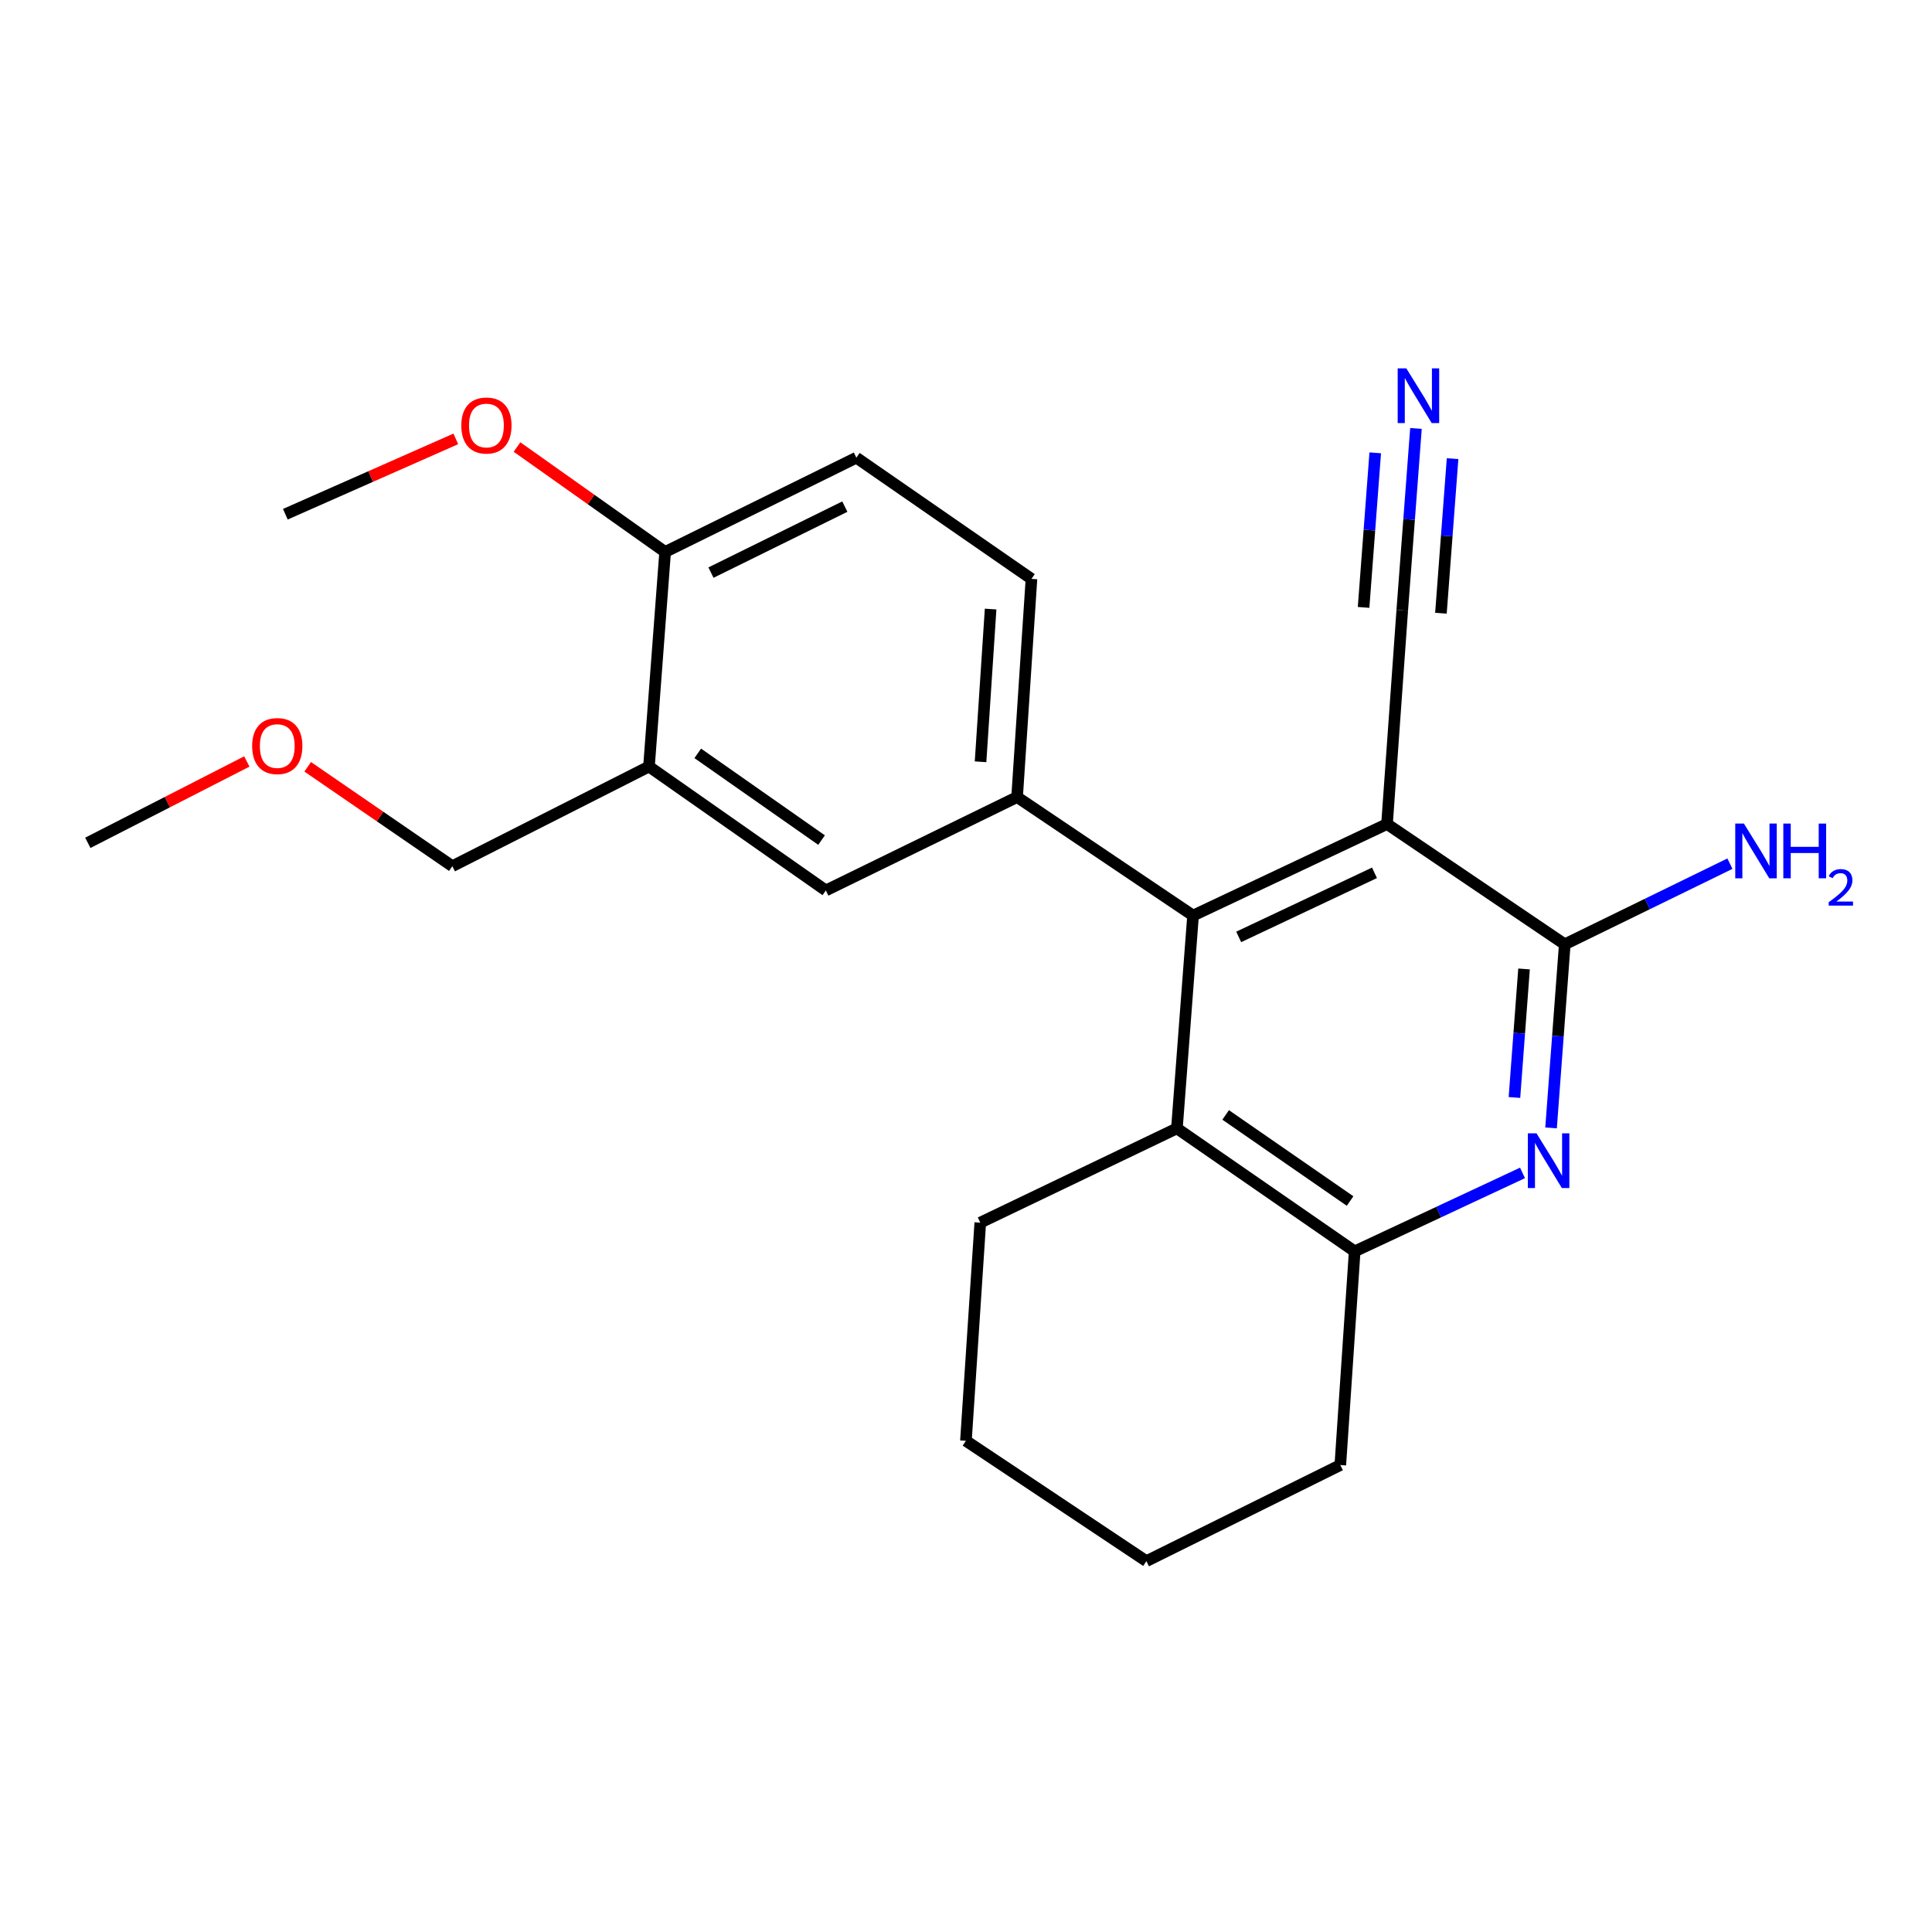 <?xml version='1.0' encoding='iso-8859-1'?>
<svg version='1.1' baseProfile='full'
              xmlns='http://www.w3.org/2000/svg'
                      xmlns:rdkit='http://www.rdkit.org/xml'
                      xmlns:xlink='http://www.w3.org/1999/xlink'
                  xml:space='preserve'
width='1000px' height='1000px' viewBox='0 0 1000 1000'>
<!-- END OF HEADER -->
<rect style='opacity:1.0;fill:#FFFFFF;stroke:none' width='1000' height='1000' x='0' y='0'> </rect>
<path class='bond-0' d='M 717.92,426.512 L 617.522,473.895' style='fill:none;fill-rule:evenodd;stroke:#000000;stroke-width:6px;stroke-linecap:butt;stroke-linejoin:miter;stroke-opacity:1' />
<path class='bond-0' d='M 711.428,451.772 L 641.149,484.94' style='fill:none;fill-rule:evenodd;stroke:#000000;stroke-width:6px;stroke-linecap:butt;stroke-linejoin:miter;stroke-opacity:1' />
<path class='bond-1' d='M 717.92,426.512 L 809.921,488.771' style='fill:none;fill-rule:evenodd;stroke:#000000;stroke-width:6px;stroke-linecap:butt;stroke-linejoin:miter;stroke-opacity:1' />
<path class='bond-6' d='M 717.92,426.512 L 725.804,315.899' style='fill:none;fill-rule:evenodd;stroke:#000000;stroke-width:6px;stroke-linecap:butt;stroke-linejoin:miter;stroke-opacity:1' />
<path class='bond-3' d='M 617.522,473.895 L 526.447,412.561' style='fill:none;fill-rule:evenodd;stroke:#000000;stroke-width:6px;stroke-linecap:butt;stroke-linejoin:miter;stroke-opacity:1' />
<path class='bond-4' d='M 617.522,473.895 L 609.169,584.04' style='fill:none;fill-rule:evenodd;stroke:#000000;stroke-width:6px;stroke-linecap:butt;stroke-linejoin:miter;stroke-opacity:1' />
<path class='bond-2' d='M 809.921,488.771 L 806.373,536.291' style='fill:none;fill-rule:evenodd;stroke:#000000;stroke-width:6px;stroke-linecap:butt;stroke-linejoin:miter;stroke-opacity:1' />
<path class='bond-2' d='M 806.373,536.291 L 802.824,583.81' style='fill:none;fill-rule:evenodd;stroke:#0000FF;stroke-width:6px;stroke-linecap:butt;stroke-linejoin:miter;stroke-opacity:1' />
<path class='bond-2' d='M 788.839,501.533 L 786.356,534.796' style='fill:none;fill-rule:evenodd;stroke:#000000;stroke-width:6px;stroke-linecap:butt;stroke-linejoin:miter;stroke-opacity:1' />
<path class='bond-2' d='M 786.356,534.796 L 783.872,568.06' style='fill:none;fill-rule:evenodd;stroke:#0000FF;stroke-width:6px;stroke-linecap:butt;stroke-linejoin:miter;stroke-opacity:1' />
<path class='bond-12' d='M 809.921,488.771 L 852.665,467.9' style='fill:none;fill-rule:evenodd;stroke:#000000;stroke-width:6px;stroke-linecap:butt;stroke-linejoin:miter;stroke-opacity:1' />
<path class='bond-12' d='M 852.665,467.9 L 895.409,447.029' style='fill:none;fill-rule:evenodd;stroke:#0000FF;stroke-width:6px;stroke-linecap:butt;stroke-linejoin:miter;stroke-opacity:1' />
<path class='bond-5' d='M 788.047,607.094 L 744.614,627.399' style='fill:none;fill-rule:evenodd;stroke:#0000FF;stroke-width:6px;stroke-linecap:butt;stroke-linejoin:miter;stroke-opacity:1' />
<path class='bond-5' d='M 744.614,627.399 L 701.182,647.704' style='fill:none;fill-rule:evenodd;stroke:#000000;stroke-width:6px;stroke-linecap:butt;stroke-linejoin:miter;stroke-opacity:1' />
<path class='bond-8' d='M 526.447,412.561 L 427.454,460.892' style='fill:none;fill-rule:evenodd;stroke:#000000;stroke-width:6px;stroke-linecap:butt;stroke-linejoin:miter;stroke-opacity:1' />
<path class='bond-11' d='M 526.447,412.561 L 533.885,299.629' style='fill:none;fill-rule:evenodd;stroke:#000000;stroke-width:6px;stroke-linecap:butt;stroke-linejoin:miter;stroke-opacity:1' />
<path class='bond-11' d='M 507.533,394.302 L 512.74,315.249' style='fill:none;fill-rule:evenodd;stroke:#000000;stroke-width:6px;stroke-linecap:butt;stroke-linejoin:miter;stroke-opacity:1' />
<path class='bond-16' d='M 609.169,584.04 L 507.389,632.839' style='fill:none;fill-rule:evenodd;stroke:#000000;stroke-width:6px;stroke-linecap:butt;stroke-linejoin:miter;stroke-opacity:1' />
<path class='bond-23' d='M 609.169,584.04 L 701.182,647.704' style='fill:none;fill-rule:evenodd;stroke:#000000;stroke-width:6px;stroke-linecap:butt;stroke-linejoin:miter;stroke-opacity:1' />
<path class='bond-23' d='M 634.393,577.083 L 698.801,621.648' style='fill:none;fill-rule:evenodd;stroke:#000000;stroke-width:6px;stroke-linecap:butt;stroke-linejoin:miter;stroke-opacity:1' />
<path class='bond-17' d='M 701.182,647.704 L 693.743,758.306' style='fill:none;fill-rule:evenodd;stroke:#000000;stroke-width:6px;stroke-linecap:butt;stroke-linejoin:miter;stroke-opacity:1' />
<path class='bond-9' d='M 725.804,315.899 L 729.353,268.836' style='fill:none;fill-rule:evenodd;stroke:#000000;stroke-width:6px;stroke-linecap:butt;stroke-linejoin:miter;stroke-opacity:1' />
<path class='bond-9' d='M 729.353,268.836 L 732.902,221.773' style='fill:none;fill-rule:evenodd;stroke:#0000FF;stroke-width:6px;stroke-linecap:butt;stroke-linejoin:miter;stroke-opacity:1' />
<path class='bond-9' d='M 745.82,317.408 L 748.837,277.405' style='fill:none;fill-rule:evenodd;stroke:#000000;stroke-width:6px;stroke-linecap:butt;stroke-linejoin:miter;stroke-opacity:1' />
<path class='bond-9' d='M 748.837,277.405 L 751.853,237.401' style='fill:none;fill-rule:evenodd;stroke:#0000FF;stroke-width:6px;stroke-linecap:butt;stroke-linejoin:miter;stroke-opacity:1' />
<path class='bond-9' d='M 705.788,314.39 L 708.805,274.386' style='fill:none;fill-rule:evenodd;stroke:#000000;stroke-width:6px;stroke-linecap:butt;stroke-linejoin:miter;stroke-opacity:1' />
<path class='bond-9' d='M 708.805,274.386 L 711.821,234.383' style='fill:none;fill-rule:evenodd;stroke:#0000FF;stroke-width:6px;stroke-linecap:butt;stroke-linejoin:miter;stroke-opacity:1' />
<path class='bond-7' d='M 335.91,396.759 L 427.454,460.892' style='fill:none;fill-rule:evenodd;stroke:#000000;stroke-width:6px;stroke-linecap:butt;stroke-linejoin:miter;stroke-opacity:1' />
<path class='bond-7' d='M 361.159,389.939 L 425.239,434.832' style='fill:none;fill-rule:evenodd;stroke:#000000;stroke-width:6px;stroke-linecap:butt;stroke-linejoin:miter;stroke-opacity:1' />
<path class='bond-15' d='M 335.91,396.759 L 234.129,448.336' style='fill:none;fill-rule:evenodd;stroke:#000000;stroke-width:6px;stroke-linecap:butt;stroke-linejoin:miter;stroke-opacity:1' />
<path class='bond-25' d='M 335.91,396.759 L 344.274,285.689' style='fill:none;fill-rule:evenodd;stroke:#000000;stroke-width:6px;stroke-linecap:butt;stroke-linejoin:miter;stroke-opacity:1' />
<path class='bond-10' d='M 344.274,285.689 L 443.255,236.901' style='fill:none;fill-rule:evenodd;stroke:#000000;stroke-width:6px;stroke-linecap:butt;stroke-linejoin:miter;stroke-opacity:1' />
<path class='bond-10' d='M 367.995,296.375 L 437.283,262.224' style='fill:none;fill-rule:evenodd;stroke:#000000;stroke-width:6px;stroke-linecap:butt;stroke-linejoin:miter;stroke-opacity:1' />
<path class='bond-14' d='M 344.274,285.689 L 305.939,258.534' style='fill:none;fill-rule:evenodd;stroke:#000000;stroke-width:6px;stroke-linecap:butt;stroke-linejoin:miter;stroke-opacity:1' />
<path class='bond-14' d='M 305.939,258.534 L 267.605,231.379' style='fill:none;fill-rule:evenodd;stroke:#FF0000;stroke-width:6px;stroke-linecap:butt;stroke-linejoin:miter;stroke-opacity:1' />
<path class='bond-13' d='M 533.885,299.629 L 443.255,236.901' style='fill:none;fill-rule:evenodd;stroke:#000000;stroke-width:6px;stroke-linecap:butt;stroke-linejoin:miter;stroke-opacity:1' />
<path class='bond-19' d='M 235.926,227.165 L 191.809,246.664' style='fill:none;fill-rule:evenodd;stroke:#FF0000;stroke-width:6px;stroke-linecap:butt;stroke-linejoin:miter;stroke-opacity:1' />
<path class='bond-19' d='M 191.809,246.664 L 147.693,266.163' style='fill:none;fill-rule:evenodd;stroke:#000000;stroke-width:6px;stroke-linecap:butt;stroke-linejoin:miter;stroke-opacity:1' />
<path class='bond-18' d='M 234.129,448.336 L 196.694,422.616' style='fill:none;fill-rule:evenodd;stroke:#000000;stroke-width:6px;stroke-linecap:butt;stroke-linejoin:miter;stroke-opacity:1' />
<path class='bond-18' d='M 196.694,422.616 L 159.259,396.896' style='fill:none;fill-rule:evenodd;stroke:#FF0000;stroke-width:6px;stroke-linecap:butt;stroke-linejoin:miter;stroke-opacity:1' />
<path class='bond-21' d='M 507.389,632.839 L 499.962,745.761' style='fill:none;fill-rule:evenodd;stroke:#000000;stroke-width:6px;stroke-linecap:butt;stroke-linejoin:miter;stroke-opacity:1' />
<path class='bond-22' d='M 693.743,758.306 L 593.368,808.043' style='fill:none;fill-rule:evenodd;stroke:#000000;stroke-width:6px;stroke-linecap:butt;stroke-linejoin:miter;stroke-opacity:1' />
<path class='bond-20' d='M 127.757,394.137 L 86.606,415.192' style='fill:none;fill-rule:evenodd;stroke:#FF0000;stroke-width:6px;stroke-linecap:butt;stroke-linejoin:miter;stroke-opacity:1' />
<path class='bond-20' d='M 86.606,415.192 L 45.455,436.247' style='fill:none;fill-rule:evenodd;stroke:#000000;stroke-width:6px;stroke-linecap:butt;stroke-linejoin:miter;stroke-opacity:1' />
<path class='bond-24' d='M 499.962,745.761 L 593.368,808.043' style='fill:none;fill-rule:evenodd;stroke:#000000;stroke-width:6px;stroke-linecap:butt;stroke-linejoin:miter;stroke-opacity:1' />
<path  class='atom-3' d='M 795.297 586.618
L 804.577 601.618
Q 805.497 603.098, 806.977 605.778
Q 808.457 608.458, 808.537 608.618
L 808.537 586.618
L 812.297 586.618
L 812.297 614.938
L 808.417 614.938
L 798.457 598.538
Q 797.297 596.618, 796.057 594.418
Q 794.857 592.218, 794.497 591.538
L 794.497 614.938
L 790.817 614.938
L 790.817 586.618
L 795.297 586.618
' fill='#0000FF'/>
<path  class='atom-10' d='M 727.919 190.669
L 737.199 205.669
Q 738.119 207.149, 739.599 209.829
Q 741.079 212.509, 741.159 212.669
L 741.159 190.669
L 744.919 190.669
L 744.919 218.989
L 741.039 218.989
L 731.079 202.589
Q 729.919 200.669, 728.679 198.469
Q 727.479 196.269, 727.119 195.589
L 727.119 218.989
L 723.439 218.989
L 723.439 190.669
L 727.919 190.669
' fill='#0000FF'/>
<path  class='atom-13' d='M 902.643 426.28
L 911.923 441.28
Q 912.843 442.76, 914.323 445.44
Q 915.803 448.12, 915.883 448.28
L 915.883 426.28
L 919.643 426.28
L 919.643 454.6
L 915.763 454.6
L 905.803 438.2
Q 904.643 436.28, 903.403 434.08
Q 902.203 431.88, 901.843 431.2
L 901.843 454.6
L 898.163 454.6
L 898.163 426.28
L 902.643 426.28
' fill='#0000FF'/>
<path  class='atom-13' d='M 923.043 426.28
L 926.883 426.28
L 926.883 438.32
L 941.363 438.32
L 941.363 426.28
L 945.203 426.28
L 945.203 454.6
L 941.363 454.6
L 941.363 441.52
L 926.883 441.52
L 926.883 454.6
L 923.043 454.6
L 923.043 426.28
' fill='#0000FF'/>
<path  class='atom-13' d='M 946.576 453.607
Q 947.262 451.838, 948.899 450.861
Q 950.536 449.858, 952.806 449.858
Q 955.631 449.858, 957.215 451.389
Q 958.799 452.92, 958.799 455.639
Q 958.799 458.411, 956.74 460.999
Q 954.707 463.586, 950.483 466.648
L 959.116 466.648
L 959.116 468.76
L 946.523 468.76
L 946.523 466.991
Q 950.008 464.51, 952.067 462.662
Q 954.153 460.814, 955.156 459.151
Q 956.159 457.487, 956.159 455.771
Q 956.159 453.976, 955.261 452.973
Q 954.364 451.97, 952.806 451.97
Q 951.301 451.97, 950.298 452.577
Q 949.295 453.184, 948.582 454.531
L 946.576 453.607
' fill='#0000FF'/>
<path  class='atom-15' d='M 238.771 220.242
Q 238.771 213.442, 242.131 209.642
Q 245.491 205.842, 251.771 205.842
Q 258.051 205.842, 261.411 209.642
Q 264.771 213.442, 264.771 220.242
Q 264.771 227.122, 261.371 231.042
Q 257.971 234.922, 251.771 234.922
Q 245.531 234.922, 242.131 231.042
Q 238.771 227.162, 238.771 220.242
M 251.771 231.722
Q 256.091 231.722, 258.411 228.842
Q 260.771 225.922, 260.771 220.242
Q 260.771 214.682, 258.411 211.882
Q 256.091 209.042, 251.771 209.042
Q 247.451 209.042, 245.091 211.842
Q 242.771 214.642, 242.771 220.242
Q 242.771 225.962, 245.091 228.842
Q 247.451 231.722, 251.771 231.722
' fill='#FF0000'/>
<path  class='atom-19' d='M 130.511 386.156
Q 130.511 379.356, 133.871 375.556
Q 137.231 371.756, 143.511 371.756
Q 149.791 371.756, 153.151 375.556
Q 156.511 379.356, 156.511 386.156
Q 156.511 393.036, 153.111 396.956
Q 149.711 400.836, 143.511 400.836
Q 137.271 400.836, 133.871 396.956
Q 130.511 393.076, 130.511 386.156
M 143.511 397.636
Q 147.831 397.636, 150.151 394.756
Q 152.511 391.836, 152.511 386.156
Q 152.511 380.596, 150.151 377.796
Q 147.831 374.956, 143.511 374.956
Q 139.191 374.956, 136.831 377.756
Q 134.511 380.556, 134.511 386.156
Q 134.511 391.876, 136.831 394.756
Q 139.191 397.636, 143.511 397.636
' fill='#FF0000'/>
</svg>
